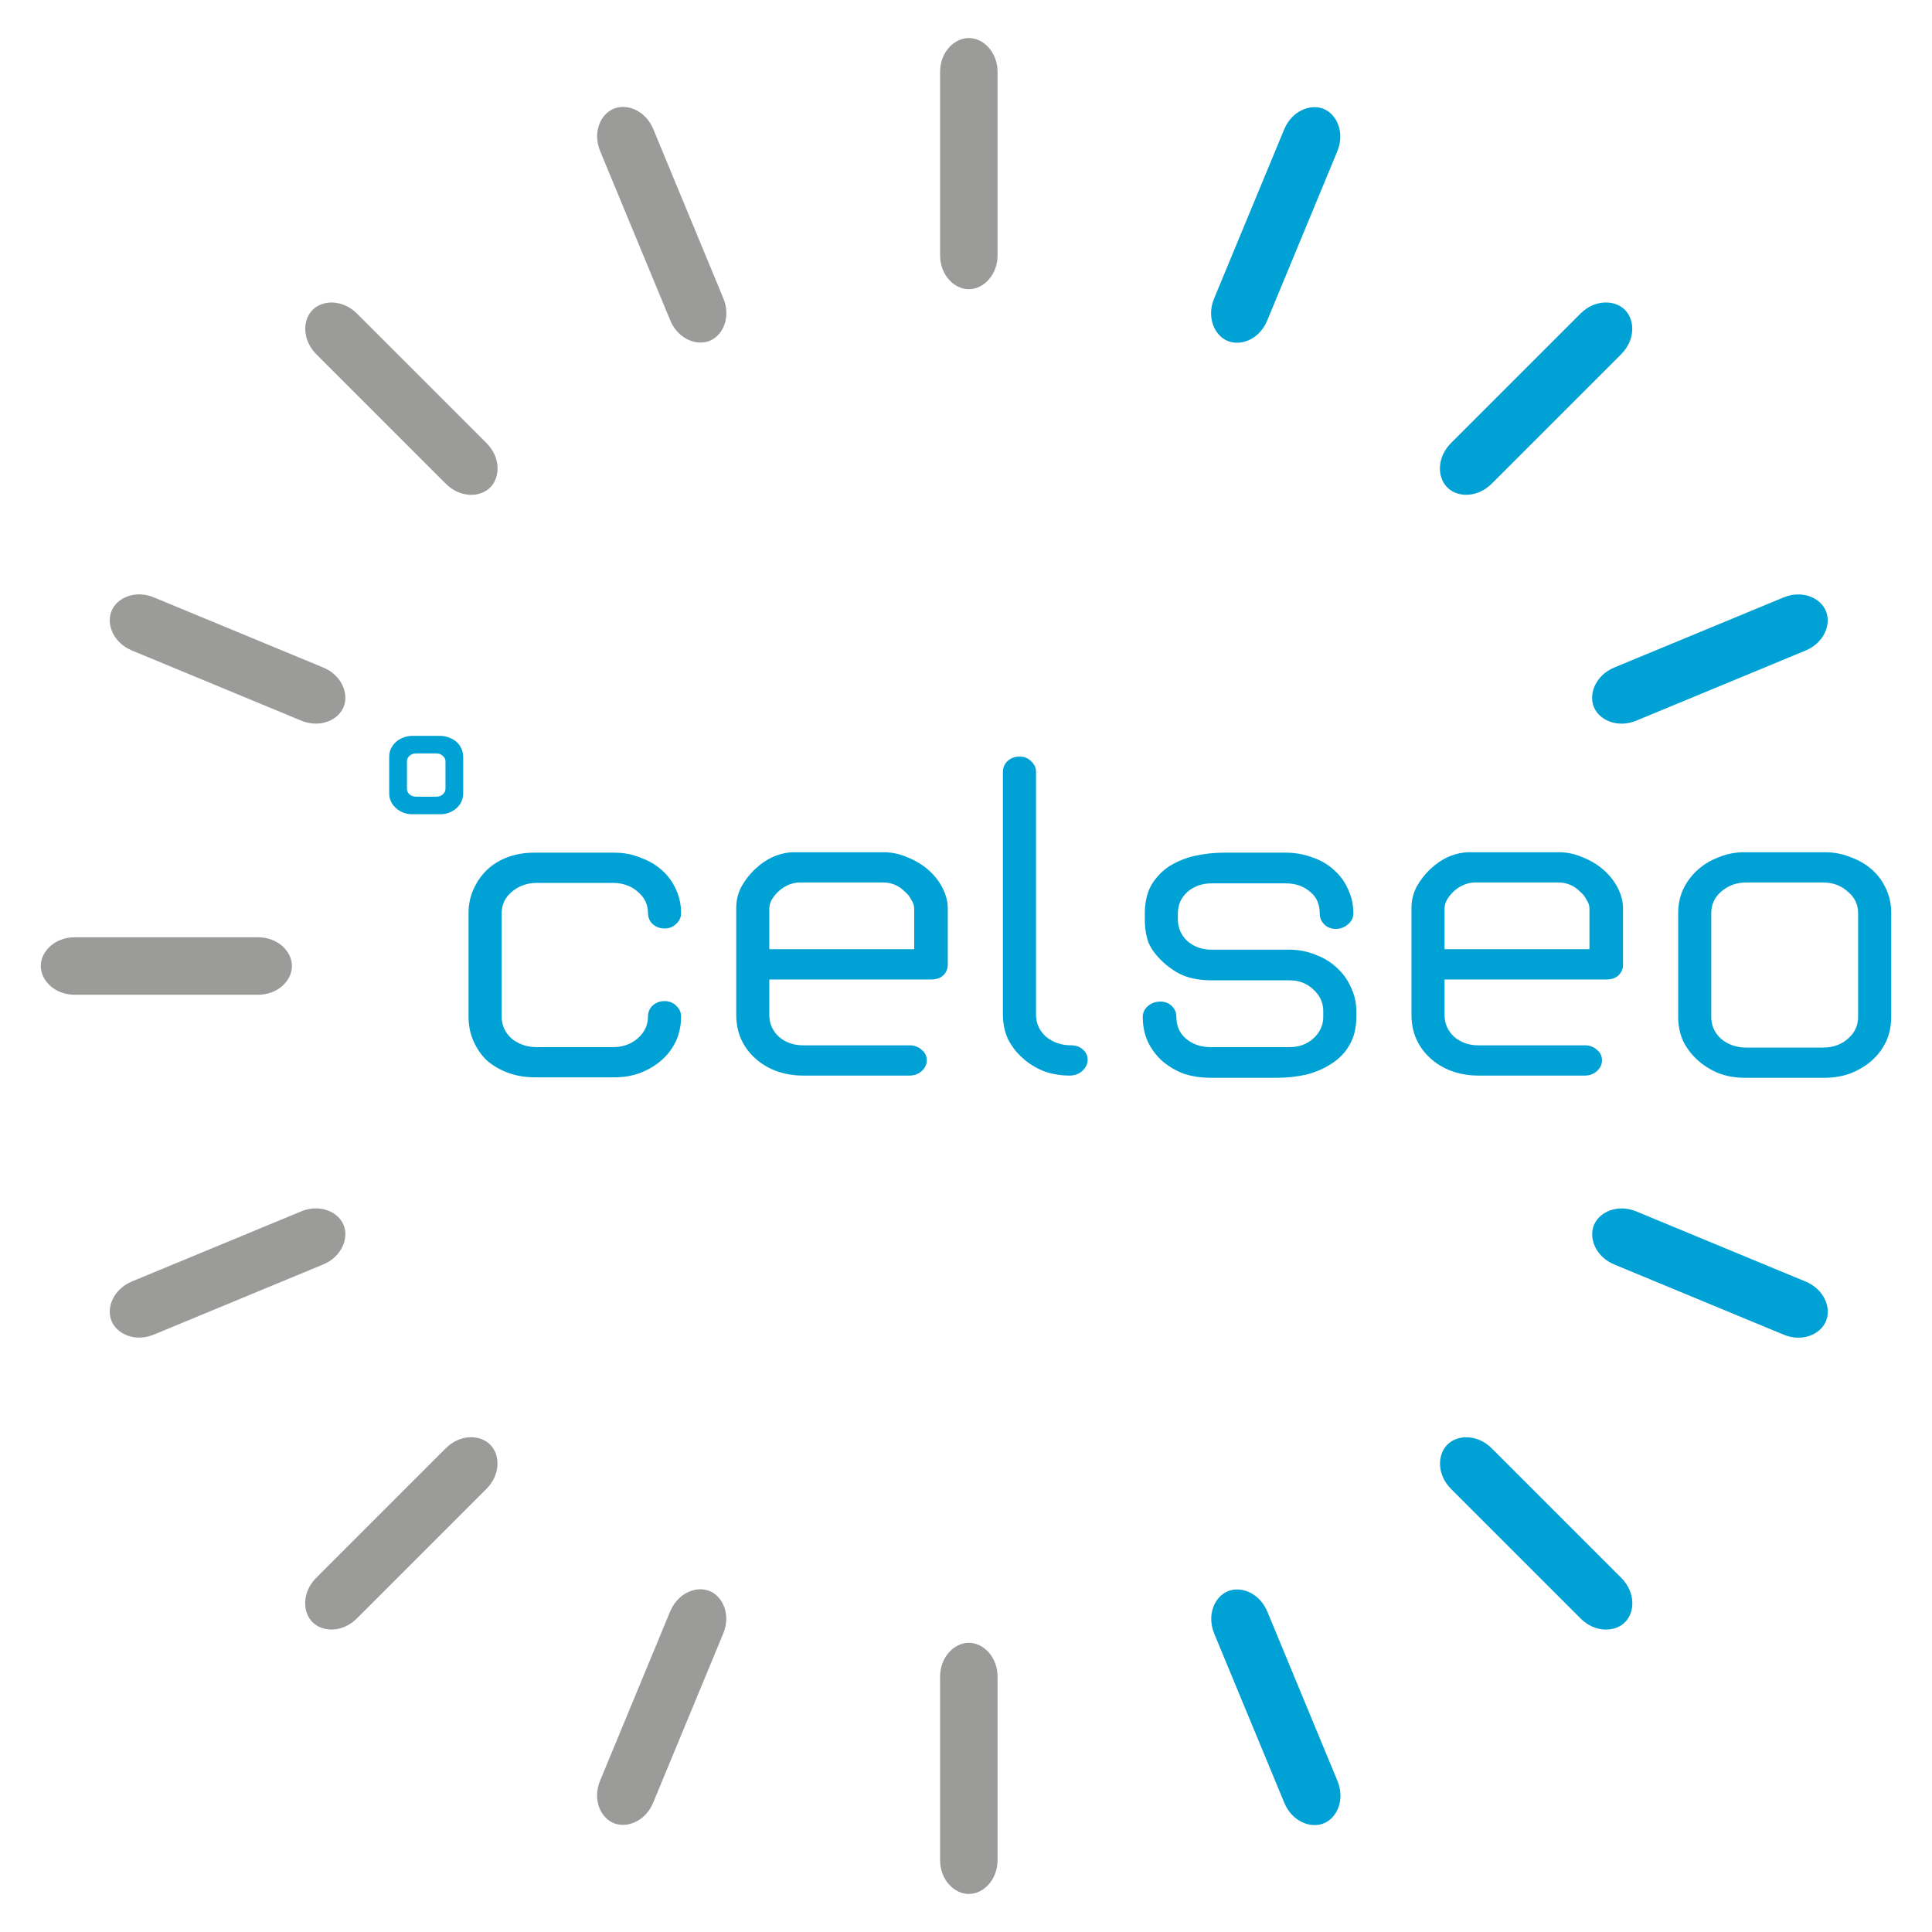 <?xml version="1.0" encoding="utf-8"?>
<!-- Generator: Adobe Illustrator 16.0.0, SVG Export Plug-In . SVG Version: 6.00 Build 0)  -->
<!DOCTYPE svg PUBLIC "-//W3C//DTD SVG 1.1//EN" "http://www.w3.org/Graphics/SVG/1.1/DTD/svg11.dtd">
<svg version="1.1" id="Ebene_1" xmlns="http://www.w3.org/2000/svg" xmlns:xlink="http://www.w3.org/1999/xlink" x="0px" y="0px"
	 width="1417.323px" height="1417.323px" viewBox="0 0 1417.323 1417.323" enable-background="new 0 0 1417.323 1417.323"
	 xml:space="preserve">
<g>
	<path fill="#00A1D4" d="M326.801,558.603c0-1.687-0.68-3.073-2.034-4.162c-1.279-1.17-2.869-1.74-4.718-1.74h-14.76
		c-1.862,0-3.467,0.57-4.821,1.74c-1.291,1.088-1.931,2.475-1.931,4.162v19.96c0,1.685,0.64,3.1,1.931,4.241
		c1.354,1.117,2.959,1.658,4.821,1.658h14.76c1.85,0,3.439-0.542,4.718-1.658c1.354-1.141,2.034-2.556,2.034-4.241V558.603z
		 M339.804,581.8c0,2.229-0.415,4.269-1.276,6.2c-0.85,1.849-2.034,3.453-3.584,4.84c-1.515,1.387-3.351,2.5-5.487,3.317
		c-2.031,0.79-4.255,1.169-6.634,1.169h-20.321c-2.379,0-4.589-0.379-6.635-1.169c-2.048-0.816-3.849-1.93-5.379-3.317
		c-1.53-1.387-2.773-2.991-3.704-4.84c-0.849-1.931-1.265-3.971-1.265-6.2v-26.462c0-2.203,0.416-4.241,1.265-6.063
		c0.931-1.931,2.174-3.589,3.704-4.976c1.53-1.36,3.331-2.446,5.379-3.21c2.045-0.842,4.255-1.25,6.635-1.25h20.321
		c2.379,0,4.603,0.408,6.634,1.25c2.136,0.764,3.972,1.85,5.487,3.21c1.551,1.387,2.735,3.045,3.584,4.976
		c0.862,1.823,1.276,3.861,1.276,6.063V581.8z"/>
	<path fill="#00A1D4" d="M450.742,625.527c6.866,0,13.231,1.224,19.119,3.644c6.123,2.203,11.407,5.303,15.819,9.271
		c4.411,3.971,7.837,8.704,10.298,14.224c2.456,5.303,3.666,11.04,3.666,17.214c0,3.074-1.21,5.737-3.666,7.94
		c-2.208,2.203-5.035,3.317-8.462,3.317s-6.376-1.114-8.825-3.317c-2.217-2.203-3.317-4.866-3.317-7.94
		c0-6.391-2.578-11.694-7.711-15.882c-4.914-4.214-10.918-6.281-18.035-6.281h-55.898c-7.104,0-13.228,2.203-18.382,6.608
		c-4.914,4.188-7.349,9.491-7.349,15.882v75.462c0,6.418,2.435,11.802,7.349,16.235c5.154,4.187,11.278,6.281,18.382,6.281h55.898
		c7.117,0,13.121-2.095,18.035-6.281c5.133-4.434,7.711-9.817,7.711-16.235c0-3.1,1.1-5.739,3.317-7.942
		c2.449-2.202,5.398-3.316,8.825-3.316s6.255,1.114,8.462,3.316c2.456,2.203,3.666,4.843,3.666,7.942
		c0,6.418-1.21,12.372-3.666,17.895c-2.46,5.273-5.887,9.925-10.298,13.894c-4.412,3.971-9.696,7.181-15.819,9.572
		c-5.888,2.231-12.252,3.319-19.119,3.319h-58.098c-7.133,0-13.728-1.088-19.865-3.319c-5.883-2.2-11.049-5.167-15.448-8.919
		c-4.174-3.971-7.477-8.729-9.939-14.249c-2.446-5.494-3.678-11.558-3.678-18.192v-75.462c0-6.637,1.231-12.564,3.678-17.867
		c2.463-5.52,5.766-10.279,9.939-14.25c4.169-3.969,9.205-7.042,15.081-9.245c5.873-2.203,12.378-3.317,19.476-3.317h0.757H450.742z
		"/>
	<path fill="#00A1D4" d="M564.372,696.338h106.272v-29.776c0-2.203-0.721-4.405-2.174-6.608c-1.25-2.42-2.964-4.515-5.167-6.281
		c-1.971-1.985-4.298-3.537-6.99-4.651c-2.692-1.088-5.398-1.632-8.076-1.632h-61.418c-2.718,0-5.411,0.544-8.103,1.632
		c-2.691,1.115-5.154,2.666-7.343,4.651c-1.972,1.766-3.699,3.861-5.167,6.281c-1.21,2.203-1.835,4.406-1.835,6.608V696.338z
		 M695.295,707.624c0,3.074-1.088,5.739-3.317,7.913c-2.203,2.012-5.141,3.02-8.811,3.02H564.372v26.134
		c0,6.172,2.324,11.448,7.002,15.88c4.895,4.188,10.782,6.281,17.636,6.281h78.346c3.439,0,6.376,1.117,8.823,3.319
		c2.449,1.983,3.685,4.514,3.685,7.613c0,3.073-1.236,5.739-3.685,7.942c-2.446,2.202-5.384,3.316-8.823,3.316h-78.346
		c-6.854,0-13.352-1.114-19.485-3.316c-5.873-2.203-11.04-5.303-15.445-9.274c-4.406-3.971-7.847-8.593-10.293-13.896
		c-2.475-5.521-3.685-11.478-3.685-17.866v-78.781c0-5.275,1.21-10.36,3.685-15.229c2.692-4.869,5.995-9.164,9.939-12.916
		c4.16-3.945,8.687-7.045,13.596-9.248c5.14-2.203,10.293-3.317,15.447-3.317h65.468c5.873,0,11.639,1.196,17.269,3.645
		c5.642,2.203,10.672,5.192,15.078,8.92c4.42,3.751,7.969,8.157,10.675,13.243c2.678,5.085,4.038,10.278,4.038,15.555V707.624z"/>
	<path fill="#00A1D4" d="M784.662,789.042c-6.854,0-13.245-1.114-19.145-3.316c-5.875-2.423-11.013-5.63-15.418-9.602
		c-4.435-3.997-7.969-8.593-10.689-13.896c-2.446-5.521-3.671-11.475-3.671-17.865V566.299c0-3.1,1.115-5.739,3.317-7.942
		c2.448-2.229,5.384-3.317,8.84-3.317c3.425,0,6.252,1.088,8.455,3.317c2.448,2.203,3.673,4.842,3.673,7.942v178.064
		c0,6.391,2.446,11.774,7.341,16.206c5.167,4.188,11.286,6.281,18.383,6.281c3.456,0,6.283,0.98,8.486,2.967
		c2.446,2.012,3.67,4.539,3.67,7.639c0,3.074-1.359,5.847-4.052,8.27C791.406,787.928,788.332,789.042,784.662,789.042"/>
	<path fill="#00A1D4" d="M853.789,706.292c-5.141-4.651-8.811-9.381-11.014-14.25c-1.959-5.06-2.938-10.906-2.938-17.541v-4.296
		c0-8.159,1.577-15.121,4.758-20.858c3.454-5.739,7.859-10.362,13.242-13.896c5.659-3.508,11.886-6.064,18.766-7.616
		c6.851-1.522,13.951-2.31,21.32-2.31h45.25c6.853,0,13.242,1.114,19.119,3.317c6.116,1.985,11.392,4.949,15.798,8.92
		c4.677,3.998,8.211,8.727,10.687,14.247c2.691,5.522,4.052,11.558,4.052,18.194c0,3.1-1.36,5.737-4.052,7.94
		c-2.476,2.203-5.411,3.317-8.837,3.317c-3.427,0-6.256-1.114-8.458-3.317c-2.203-2.203-3.316-4.84-3.316-7.94
		c0-7.044-2.449-12.455-7.37-16.209c-4.651-3.969-10.524-5.954-17.622-5.954h-54.442c-6.881,0-12.754,2.093-17.647,6.281
		c-4.651,4.188-6.99,9.491-6.99,15.882v4.296c0,6.2,2.339,11.477,6.99,15.908c4.894,4.188,10.767,6.281,17.647,6.281h56.999
		c6.88,0,13.242,1.224,19.117,3.644c6.146,2.203,11.423,5.413,15.828,9.601c4.402,3.969,7.857,8.701,10.278,14.222
		c2.718,5.521,4.053,11.366,4.053,17.54v4.298c0,8.184-1.715,15.118-5.142,20.855c-3.181,5.522-7.615,10.063-13.216,13.599
		c-5.412,3.508-11.529,6.145-18.409,7.913c-6.88,1.549-13.978,2.311-21.347,2.311h-48.896c-6.853,0-13.351-0.979-19.498-2.965
		c-5.873-2.202-11.149-5.303-15.799-9.271c-4.434-3.971-7.969-8.729-10.659-14.223c-2.476-5.521-3.699-11.584-3.699-18.219
		c0-3.073,1.224-5.711,3.699-7.913c2.69-2.231,5.766-3.319,9.189-3.319c3.427,0,6.229,1.088,8.458,3.319
		c2.202,2.202,3.316,4.84,3.316,7.913c0,6.852,2.423,12.265,7.345,16.233c4.894,3.971,10.795,5.956,17.647,5.956h58.112
		c6.854,0,12.62-2.095,17.269-6.281c4.924-4.434,7.369-9.736,7.369-15.908v-4.298c0-6.174-2.445-11.477-7.369-15.882
		c-4.648-4.406-10.414-6.635-17.269-6.635h-57.378c-7.097,0-13.488-0.979-19.118-2.963
		C864.229,714.232,858.956,710.916,853.789,706.292"/>
	<path fill="#00A1D4" d="M1059.726,696.338h106.302v-29.776c0-2.203-0.735-4.405-2.203-6.608c-1.225-2.42-2.938-4.515-5.142-6.281
		c-1.984-1.985-4.294-3.537-7.016-4.651c-2.692-1.088-5.383-1.632-8.075-1.632h-61.431c-2.694,0-5.387,0.544-8.077,1.632
		c-2.692,1.115-5.167,2.666-7.37,4.651c-1.957,1.766-3.67,3.861-5.138,6.281c-1.225,2.203-1.851,4.406-1.851,6.608V696.338z
		 M1190.663,707.624c0,3.074-1.114,5.739-3.316,7.913c-2.203,2.012-5.139,3.02-8.838,3.02h-118.782v26.134
		c0,6.172,2.339,11.448,6.988,15.88c4.923,4.188,10.796,6.281,17.65,6.281h78.343c3.428,0,6.365,1.117,8.84,3.319
		c2.445,1.983,3.67,4.514,3.67,7.613c0,3.073-1.225,5.739-3.67,7.942c-2.475,2.202-5.412,3.316-8.84,3.316h-78.343
		c-6.854,0-13.353-1.114-19.472-3.316c-5.901-2.203-11.042-5.303-15.447-9.274c-4.405-3.971-7.859-8.593-10.305-13.896
		c-2.449-5.521-3.673-11.478-3.673-17.866v-78.781c0-5.275,1.224-10.36,3.673-15.229c2.718-4.869,6.009-9.164,9.925-12.916
		c4.188-3.945,8.701-7.045,13.596-9.248c5.167-2.203,10.308-3.317,15.474-3.317h65.457c5.873,0,11.639,1.196,17.295,3.645
		c5.629,2.203,10.66,5.192,15.064,8.92c4.406,3.751,7.967,8.157,10.661,13.243c2.692,5.085,4.05,10.278,4.05,15.555V707.624z"/>
	<path fill="#00A1D4" d="M1363.126,669.879c0-6.417-2.557-11.694-7.724-15.882c-4.895-4.431-10.903-6.608-18-6.608h-56.267
		c-7.123,0-13.243,2.177-18.381,6.608c-4.923,4.188-7.369,9.465-7.369,15.882v76.143c0,6.391,2.446,11.802,7.369,16.207
		c5.138,4.188,11.258,6.283,18.381,6.283h56.267c7.097,0,13.105-2.096,18-6.283c5.167-4.405,7.724-9.816,7.724-16.207V669.879z
		 M1387.411,746.022c0,6.391-1.225,12.345-3.67,17.839c-2.448,5.303-5.902,9.926-10.308,13.923
		c-4.405,3.971-9.683,7.179-15.801,9.601c-5.899,2.203-12.265,3.289-19.145,3.289h-58.466c-6.853,0-13.242-1.086-19.115-3.289
		c-5.877-2.422-11.042-5.63-15.449-9.601c-4.404-3.997-7.965-8.62-10.657-13.923c-2.449-5.494-3.672-11.448-3.672-17.839v-76.143
		c0-6.417,1.223-12.238,3.672-17.541c2.692-5.52,6.253-10.279,10.657-14.221c4.407-3.971,9.572-7.071,15.449-9.273
		c5.873-2.449,12.263-3.645,19.115-3.645h58.466c6.88,0,13.245,1.196,19.145,3.645c6.118,2.203,11.396,5.303,15.801,9.273
		c4.405,3.942,7.859,8.701,10.308,14.221c2.445,5.303,3.67,11.123,3.67,17.541V746.022z"/>
	<path fill="#9B9B9A" d="M710.749,212.161c10.686,0,21.075-10.307,21.075-24.936V52.832c0-14.616-10.39-24.936-21.075-24.936
		c-10.709,0-21.097,10.306-21.097,24.936v134.393C689.652,201.854,700.04,212.161,710.749,212.161"/>
	<path fill="#9B9B9A" d="M710.749,1389.426c10.686,0,21.075-10.333,21.075-24.965v-134.363c0-14.631-10.39-24.936-21.075-24.936
		c-10.709,0-21.097,10.305-21.097,24.936v134.363C689.652,1379.093,700.04,1389.426,710.749,1389.426"/>
	<path fill="#9B9B9A" d="M359.615,357.614c7.574-7.561,7.629-22.192-2.711-32.551l-95.015-95.022
		c-10.355-10.341-24.991-10.272-32.566-2.714c-7.561,7.574-7.613,22.211,2.728,32.551l95.027,95.03
		C337.439,365.256,352.057,365.172,359.615,357.614"/>
	<path fill="#00A1D4" d="M1192.105,1190.068c7.56-7.559,7.614-22.188-2.748-32.549l-95.015-95.015
		c-10.359-10.363-24.991-10.281-32.549-2.722c-7.561,7.561-7.615,22.19,2.719,32.524l95.043,95.043
		C1169.888,1197.683,1184.517,1197.628,1192.105,1190.068"/>
	<path fill="#9B9B9A" d="M214.169,708.686c0-10.715-10.305-21.104-24.949-21.104H54.848c-14.636,0-24.936,10.388-24.936,21.104
		c0,10.712,10.3,21.075,24.936,21.075H189.22C203.864,729.76,214.169,719.398,214.169,708.686"/>
	<path fill="#9B9B9A" d="M359.562,1059.757c-7.574-7.561-22.204-7.642-32.551,2.718l-95.008,95.015
		c-10.362,10.334-10.308,24.966-2.732,32.552c7.558,7.561,22.197,7.613,32.537-2.746l95.027-95.016
		C367.182,1081.947,367.12,1067.315,359.562,1059.757"/>
	<path fill="#00A1D4" d="M1192.023,227.294c-7.561-7.568-22.189-7.621-32.522,2.726l-95.044,95.029
		c-10.36,10.348-10.305,24.977-2.719,32.537c7.561,7.575,22.19,7.63,32.553-2.718l95.015-95.022
		C1199.665,249.498,1199.61,234.869,1192.023,227.294"/>
	<path fill="#9B9B9A" d="M520.732,249.987c9.885-4.093,15.534-17.593,9.925-31.115L479.255,94.731
		c-5.615-13.521-19.146-19.063-29.031-14.97c-9.904,4.093-15.553,17.587-9.944,31.11l51.417,124.153
		C497.297,248.538,510.84,254.08,520.732,249.987"/>
	<path fill="#00A1D4" d="M971.237,1337.569c9.872-4.08,15.527-17.569,9.927-31.084l-51.424-124.139
		c-5.604-13.544-19.118-19.063-29.017-14.985c-9.896,4.081-15.526,17.596-9.951,31.11l51.424,124.139
		C947.823,1336.127,961.339,1341.673,971.237,1337.569"/>
	<path fill="#9B9B9A" d="M252.052,518.682c4.093-9.87-1.463-23.414-14.97-29.015L112.941,438.27
		c-13.515-5.63-27.01,0.026-31.104,9.925c-4.105,9.899,1.449,23.414,14.971,29.017l124.126,51.424
		C234.463,534.237,247.944,528.581,252.052,518.682"/>
	<path fill="#00A1D4" d="M1339.55,969.173c4.133-9.87-1.441-23.413-14.957-29.015l-124.139-51.424
		c-13.517-5.604-27.006,0.053-31.11,9.952c-4.078,9.873,1.468,23.414,14.982,28.988l124.14,51.424
		C1321.983,984.729,1335.472,979.073,1339.55,969.173"/>
	<path fill="#9B9B9A" d="M252.044,898.605c-4.093-9.87-17.603-15.525-31.117-9.924L96.815,940.076
		c-13.522,5.604-19.077,19.145-14.971,29.044c4.08,9.872,17.574,15.527,31.09,9.924l124.14-51.423
		C250.582,922.047,256.137,908.476,252.044,898.605"/>
	<path fill="#00A1D4" d="M1339.495,448.224c-4.104-9.873-17.567-15.529-31.11-9.928l-124.139,51.398
		c-13.489,5.601-19.035,19.144-14.957,29.015c4.108,9.898,17.597,15.555,31.11,9.954l124.141-51.398
		C1338.053,471.638,1343.602,458.121,1339.495,448.224"/>
	<path fill="#9B9B9A" d="M520.651,1167.227c-9.887-4.107-23.414,1.438-29.031,14.956l-51.402,124.14
		c-5.594,13.487,0.04,26.977,9.939,31.11c9.885,4.078,23.421-1.471,29.015-14.984l51.412-124.114
		C536.192,1184.821,530.555,1171.332,520.651,1167.227"/>
	<path fill="#00A1D4" d="M971.101,79.938c-9.871-4.092-23.415,1.449-29.016,14.97L890.663,219.02
		c-5.602,13.502,0.054,27.01,9.953,31.103c9.896,4.092,23.413-1.449,29.015-14.971l51.397-124.112
		C986.655,97.525,980.999,84.03,971.101,79.938"/>
</g>
<g>
</g>
<g>
</g>
<g>
</g>
<g>
</g>
<g>
</g>
<g>
</g>
</svg>
